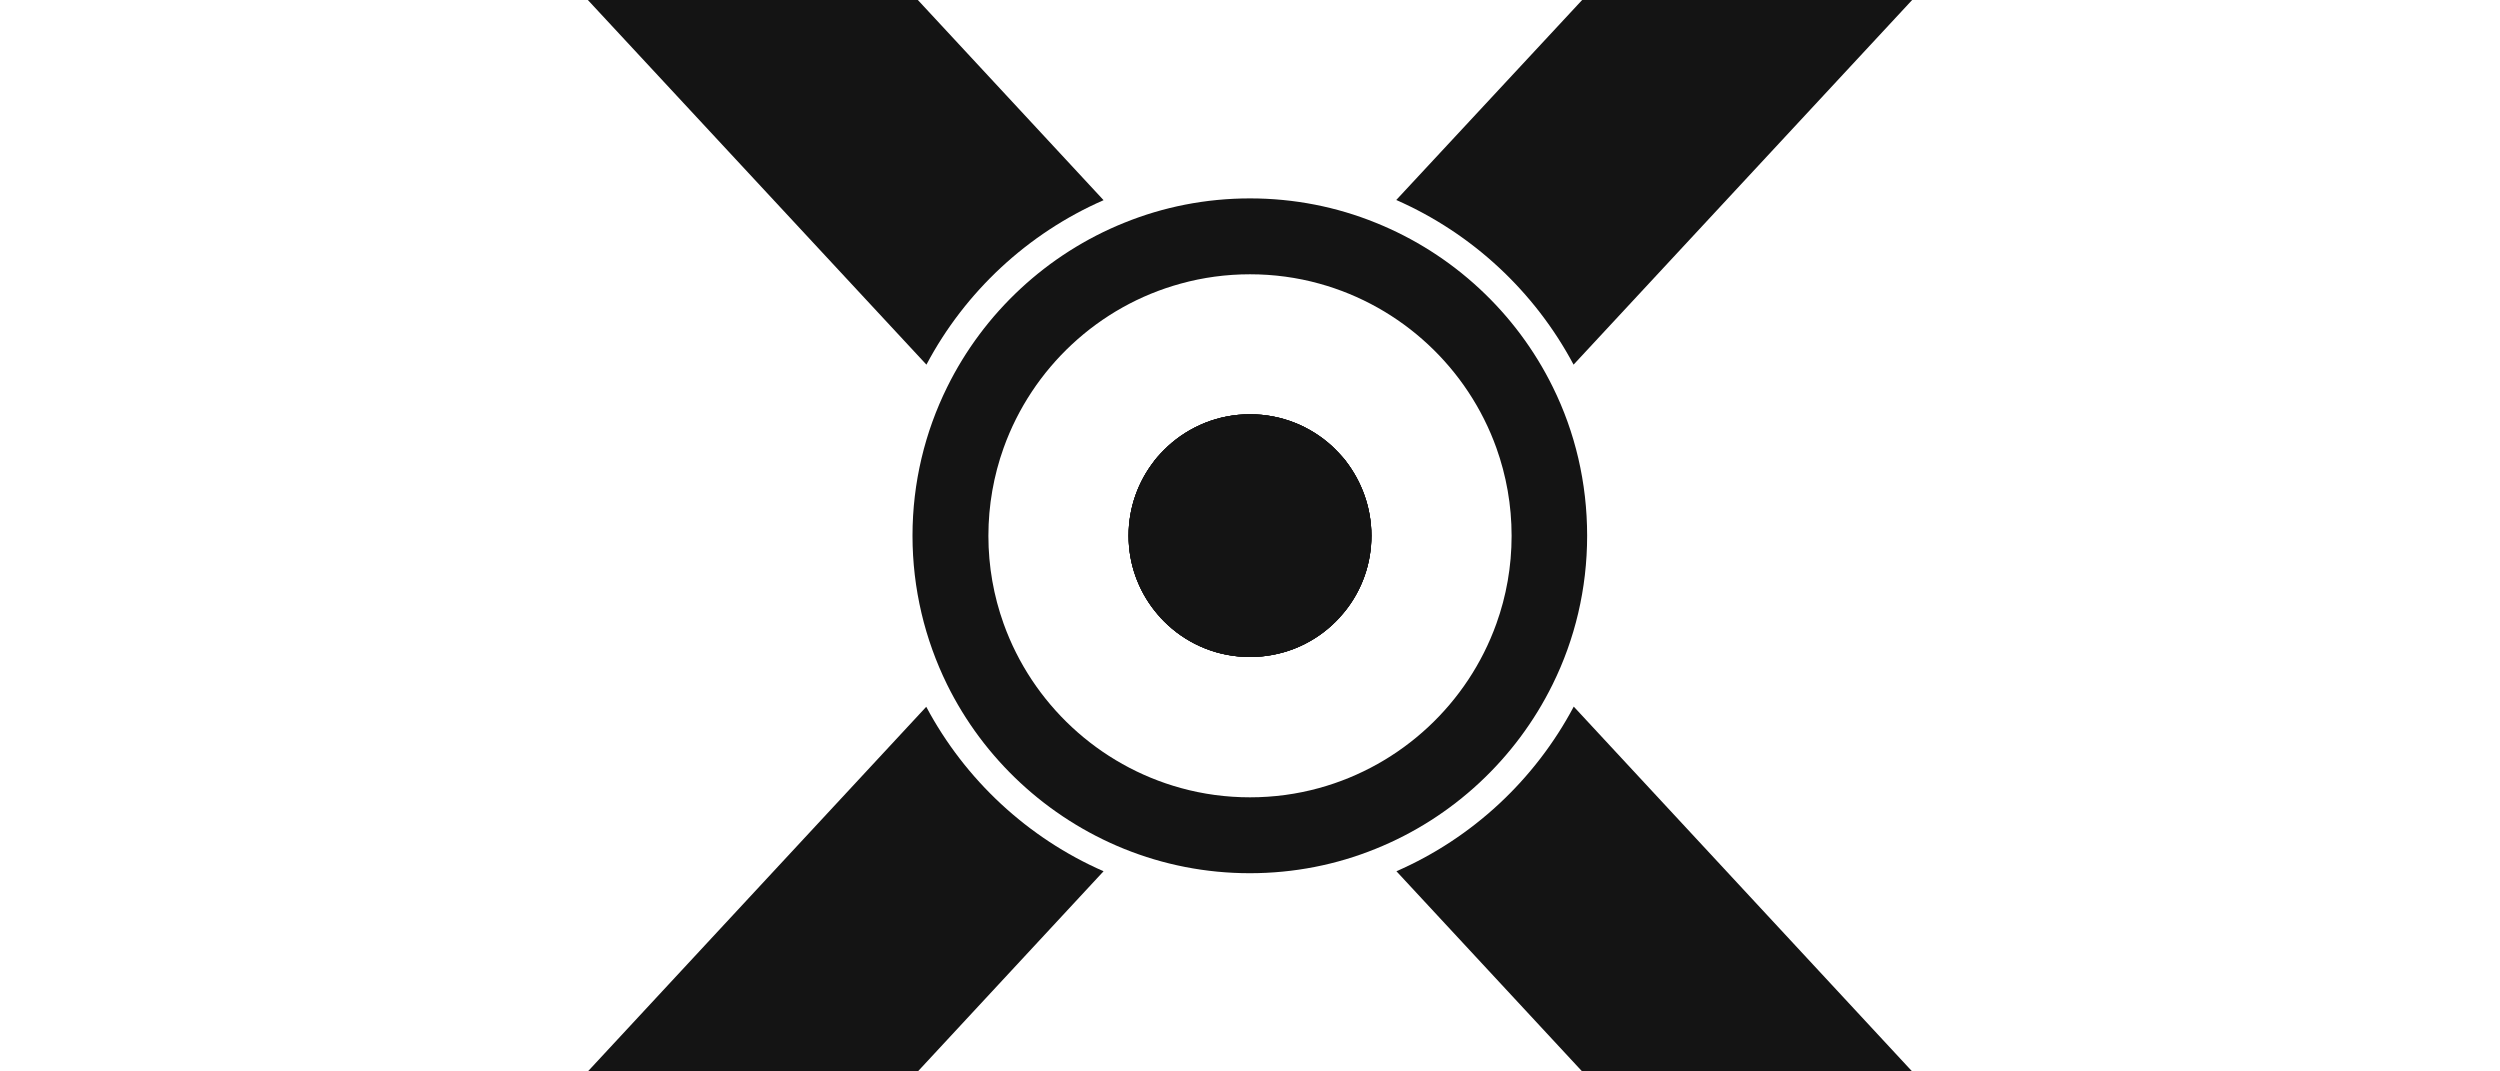 <?xml version="1.0" encoding="utf-8"?>
<!-- Generator: Adobe Illustrator 23.0.0, SVG Export Plug-In . SVG Version: 6.00 Build 0)  -->
<svg version="1.1" id="Слой_1" xmlns="http://www.w3.org/2000/svg" xmlns:xlink="http://www.w3.org/1999/xlink" x="0px" y="0px"
	 viewBox="0 0 140 60" enable-background="new 0 0 140 60" xml:space="preserve">
<g>
	<path fill="#141414" d="M51.88,20.42L32.92,0H51.4l10.4,11.21C57.55,13.07,54.04,16.34,51.88,20.42z"/>
	<path fill="#141414" d="M76.8,30c0,1.58-0.54,3.04-1.45,4.19c0,0,0,0,0,0c-0.23,0.29-0.48,0.57-0.76,0.82
		c-1.21,1.11-2.82,1.78-4.59,1.78c-1.77,0-3.38-0.67-4.59-1.78l-0.76-0.82c0,0,0,0,0,0c-0.91-1.16-1.45-2.61-1.45-4.19
		c0-1.58,0.54-3.04,1.45-4.2c0,0,0,0,0-0.01c0.23-0.29,0.48-0.56,0.75-0.8c1.21-1.11,2.82-1.79,4.6-1.79s3.39,0.68,4.6,1.79
		l0.75,0.8c0,0,0,0,0,0.01C76.25,26.96,76.8,28.42,76.8,30z"/>
	<path fill="#141414" d="M107.08,60H88.6L78.2,48.79c4.26-1.86,7.76-5.13,9.93-9.22L107.08,60z"/>
	<path fill="#141414" d="M61.8,48.79L51.4,60H32.92l18.95-20.42C54.04,43.66,57.55,46.93,61.8,48.79z"/>
	<path fill="#141414" d="M76.8,30c0,1.58-0.54,3.04-1.45,4.19c0,0,0,0,0,0l-0.76,0.82c-1.21,1.11-2.82,1.78-4.59,1.78
		c-1.77,0-3.38-0.67-4.59-1.78c-0.28-0.25-0.53-0.52-0.76-0.82c0,0,0,0,0,0c-0.91-1.16-1.45-2.61-1.45-4.19
		c0-1.58,0.54-3.04,1.45-4.2c0,0,0,0,0-0.01l0.75-0.8c1.21-1.11,2.82-1.79,4.6-1.79s3.39,0.68,4.6,1.79
		c0.27,0.25,0.52,0.52,0.75,0.8c0,0,0,0,0,0.01C76.25,26.96,76.8,28.42,76.8,30z"/>
	<path fill="#141414" d="M107.08,0L88.12,20.42c-2.17-4.08-5.67-7.35-9.93-9.22L88.6,0H107.08z"/>
	<path fill="#141414" d="M76.8,30c0,1.58-0.54,3.04-1.45,4.19c0,0,0,0,0,0c-0.23,0.29-0.48,0.57-0.76,0.82
		c-1.21,1.11-2.82,1.78-4.59,1.78c-1.77,0-3.38-0.67-4.59-1.78c-0.28-0.25-0.53-0.52-0.76-0.82c0,0,0,0,0,0
		c-0.91-1.16-1.45-2.61-1.45-4.19c0-1.58,0.54-3.04,1.45-4.2c0,0,0,0,0-0.01c0.23-0.29,0.48-0.56,0.75-0.8
		c1.21-1.11,2.82-1.79,4.6-1.79s3.39,0.68,4.6,1.79c0.27,0.25,0.52,0.52,0.75,0.8c0,0,0,0,0,0.01C76.25,26.96,76.8,28.42,76.8,30z"
		/>
	<g>
		<path fill="#141414" d="M75.35,25.8C75.34,25.8,75.34,25.8,75.35,25.8c-0.23-0.29-0.48-0.56-0.75-0.81
			c-1.21-1.11-2.82-1.79-4.6-1.79s-3.39,0.68-4.6,1.79c-0.27,0.25-0.52,0.52-0.75,0.8c0,0,0,0,0,0.01c-0.91,1.16-1.45,2.61-1.45,4.2
			c0,1.58,0.54,3.04,1.45,4.19c0,0,0,0,0,0c0.23,0.29,0.48,0.57,0.76,0.82c1.21,1.11,2.82,1.78,4.59,1.78
			c1.77,0,3.38-0.67,4.59-1.78c0.28-0.25,0.53-0.52,0.76-0.82c0,0,0,0,0,0c0.91-1.16,1.45-2.61,1.45-4.19
			C76.8,28.42,76.25,26.96,75.35,25.8z M75.35,25.8C75.34,25.8,75.34,25.8,75.35,25.8c-0.23-0.29-0.48-0.56-0.75-0.81
			c-1.21-1.11-2.82-1.79-4.6-1.79s-3.39,0.68-4.6,1.79c-0.27,0.25-0.52,0.52-0.75,0.8c0,0,0,0,0,0.01c-0.91,1.16-1.45,2.61-1.45,4.2
			c0,1.58,0.54,3.04,1.45,4.19c0,0,0,0,0,0c0.23,0.29,0.48,0.57,0.76,0.82c1.21,1.11,2.82,1.78,4.59,1.78
			c1.77,0,3.38-0.67,4.59-1.78c0.28-0.25,0.53-0.52,0.76-0.82c0,0,0,0,0,0c0.91-1.16,1.45-2.61,1.45-4.19
			C76.8,28.42,76.25,26.96,75.35,25.8z M75.35,25.8C75.34,25.8,75.34,25.8,75.35,25.8c-0.23-0.29-0.48-0.56-0.75-0.81
			c-1.21-1.11-2.82-1.79-4.6-1.79s-3.39,0.68-4.6,1.79c-0.27,0.25-0.52,0.52-0.75,0.8c0,0,0,0,0,0.01c-0.91,1.16-1.45,2.61-1.45,4.2
			c0,1.58,0.54,3.04,1.45,4.19c0,0,0,0,0,0c0.23,0.29,0.48,0.57,0.76,0.82c1.21,1.11,2.82,1.78,4.59,1.78
			c1.77,0,3.38-0.67,4.59-1.78c0.28-0.25,0.53-0.52,0.76-0.82c0,0,0,0,0,0c0.91-1.16,1.45-2.61,1.45-4.19
			C76.8,28.42,76.25,26.96,75.35,25.8z M75.35,25.8C75.34,25.8,75.34,25.8,75.35,25.8c-0.23-0.29-0.48-0.56-0.75-0.81
			c-1.21-1.11-2.82-1.79-4.6-1.79s-3.39,0.68-4.6,1.79c-0.27,0.25-0.52,0.52-0.75,0.8c0,0,0,0,0,0.01c-0.91,1.16-1.45,2.61-1.45,4.2
			c0,1.58,0.54,3.04,1.45,4.19c0,0,0,0,0,0c0.23,0.29,0.48,0.57,0.76,0.82c1.21,1.11,2.82,1.78,4.59,1.78
			c1.77,0,3.38-0.67,4.59-1.78c0.28-0.25,0.53-0.52,0.76-0.82c0,0,0,0,0,0c0.91-1.16,1.45-2.61,1.45-4.19
			C76.8,28.42,76.25,26.96,75.35,25.8z M75.35,25.8C75.34,25.8,75.34,25.8,75.35,25.8c-0.23-0.29-0.48-0.56-0.75-0.81
			c-1.21-1.11-2.82-1.79-4.6-1.79s-3.39,0.68-4.6,1.79c-0.27,0.25-0.52,0.52-0.75,0.8c0,0,0,0,0,0.01c-0.91,1.16-1.45,2.61-1.45,4.2
			c0,1.58,0.54,3.04,1.45,4.19c0,0,0,0,0,0c0.23,0.29,0.48,0.57,0.76,0.82c1.21,1.11,2.82,1.78,4.59,1.78
			c1.77,0,3.38-0.67,4.59-1.78c0.28-0.25,0.53-0.52,0.76-0.82c0,0,0,0,0,0c0.91-1.16,1.45-2.61,1.45-4.19
			C76.8,28.42,76.25,26.96,75.35,25.8z M75.35,25.8C75.34,25.8,75.34,25.8,75.35,25.8c-0.23-0.29-0.48-0.56-0.75-0.81
			c-1.21-1.11-2.82-1.79-4.6-1.79s-3.39,0.68-4.6,1.79c-0.27,0.25-0.52,0.52-0.75,0.8c0,0,0,0,0,0.01c-0.91,1.16-1.45,2.61-1.45,4.2
			c0,1.58,0.54,3.04,1.45,4.19c0,0,0,0,0,0c0.23,0.29,0.48,0.57,0.76,0.82c1.21,1.11,2.82,1.78,4.59,1.78
			c1.77,0,3.38-0.67,4.59-1.78c0.28-0.25,0.53-0.52,0.76-0.82c0,0,0,0,0,0c0.91-1.16,1.45-2.61,1.45-4.19
			C76.8,28.42,76.25,26.96,75.35,25.8z M75.35,25.8C75.34,25.8,75.34,25.8,75.35,25.8c-0.23-0.29-0.48-0.56-0.75-0.81
			c-1.21-1.11-2.82-1.79-4.6-1.79s-3.39,0.68-4.6,1.79c-0.27,0.25-0.52,0.52-0.75,0.8c0,0,0,0,0,0.01c-0.91,1.16-1.45,2.61-1.45,4.2
			c0,1.58,0.54,3.04,1.45,4.19c0,0,0,0,0,0c0.23,0.29,0.48,0.57,0.76,0.82c1.21,1.11,2.82,1.78,4.59,1.78
			c1.77,0,3.38-0.67,4.59-1.78c0.28-0.25,0.53-0.52,0.76-0.82c0,0,0,0,0,0c0.91-1.16,1.45-2.61,1.45-4.19
			C76.8,28.42,76.25,26.96,75.35,25.8z M75.35,25.8C75.34,25.8,75.34,25.8,75.35,25.8c-0.23-0.29-0.48-0.56-0.75-0.81
			c-1.21-1.11-2.82-1.79-4.6-1.79s-3.39,0.68-4.6,1.79c-0.27,0.25-0.52,0.52-0.75,0.8c0,0,0,0,0,0.01c-0.91,1.16-1.45,2.61-1.45,4.2
			c0,1.58,0.54,3.04,1.45,4.19c0,0,0,0,0,0c0.23,0.29,0.48,0.57,0.76,0.82c1.21,1.11,2.82,1.78,4.59,1.78
			c1.77,0,3.38-0.67,4.59-1.78c0.28-0.25,0.53-0.52,0.76-0.82c0,0,0,0,0,0c0.91-1.16,1.45-2.61,1.45-4.19
			C76.8,28.42,76.25,26.96,75.35,25.8z M75.35,25.8C75.34,25.8,75.34,25.8,75.35,25.8c-0.23-0.29-0.48-0.56-0.75-0.81
			c-1.21-1.11-2.82-1.79-4.6-1.79s-3.39,0.68-4.6,1.79c-0.27,0.25-0.52,0.52-0.75,0.8c0,0,0,0,0,0.01c-0.91,1.16-1.45,2.61-1.45,4.2
			c0,1.58,0.54,3.04,1.45,4.19c0,0,0,0,0,0c0.23,0.29,0.48,0.57,0.76,0.82c1.21,1.11,2.82,1.78,4.59,1.78
			c1.77,0,3.38-0.67,4.59-1.78c0.28-0.25,0.53-0.52,0.76-0.82c0,0,0,0,0,0c0.91-1.16,1.45-2.61,1.45-4.19
			C76.8,28.42,76.25,26.96,75.35,25.8z M75.35,25.8C75.34,25.8,75.34,25.8,75.35,25.8c-0.23-0.29-0.48-0.56-0.75-0.81
			c-1.21-1.11-2.82-1.79-4.6-1.79s-3.39,0.68-4.6,1.79c-0.27,0.25-0.52,0.52-0.75,0.8c0,0,0,0,0,0.01c-0.91,1.16-1.45,2.61-1.45,4.2
			c0,1.58,0.54,3.04,1.45,4.19c0,0,0,0,0,0c0.23,0.29,0.48,0.57,0.76,0.82c1.21,1.11,2.82,1.78,4.59,1.78
			c1.77,0,3.38-0.67,4.59-1.78c0.28-0.25,0.53-0.52,0.76-0.82c0,0,0,0,0,0c0.91-1.16,1.45-2.61,1.45-4.19
			C76.8,28.42,76.25,26.96,75.35,25.8z M75.35,25.8C75.34,25.8,75.34,25.8,75.35,25.8c-0.23-0.29-0.48-0.56-0.75-0.81
			c-1.21-1.11-2.82-1.79-4.6-1.79s-3.39,0.68-4.6,1.79c-0.27,0.25-0.52,0.52-0.75,0.8c0,0,0,0,0,0.01c-0.91,1.16-1.45,2.61-1.45,4.2
			c0,1.58,0.54,3.04,1.45,4.19c0,0,0,0,0,0c0.23,0.29,0.48,0.57,0.76,0.82c1.21,1.11,2.82,1.78,4.59,1.78
			c1.77,0,3.38-0.67,4.59-1.78c0.28-0.25,0.53-0.52,0.76-0.82c0,0,0,0,0,0c0.91-1.16,1.45-2.61,1.45-4.19
			C76.8,28.42,76.25,26.96,75.35,25.8z M75.35,25.8C75.34,25.8,75.34,25.8,75.35,25.8c-0.23-0.29-0.48-0.56-0.75-0.81
			c-1.21-1.11-2.82-1.79-4.6-1.79s-3.39,0.68-4.6,1.79c-0.27,0.25-0.52,0.52-0.75,0.8c0,0,0,0,0,0.01c-0.91,1.16-1.45,2.61-1.45,4.2
			c0,1.58,0.54,3.04,1.45,4.19c0,0,0,0,0,0c0.23,0.29,0.48,0.57,0.76,0.82c1.21,1.11,2.82,1.78,4.59,1.78
			c1.77,0,3.38-0.67,4.59-1.78c0.28-0.25,0.53-0.52,0.76-0.82c0,0,0,0,0,0c0.91-1.16,1.45-2.61,1.45-4.19
			C76.8,28.42,76.25,26.96,75.35,25.8z M75.35,25.8C75.34,25.8,75.34,25.8,75.35,25.8c-0.23-0.29-0.48-0.56-0.75-0.81
			c-1.21-1.11-2.82-1.79-4.6-1.79s-3.39,0.68-4.6,1.79c-0.27,0.25-0.52,0.52-0.75,0.8c0,0,0,0,0,0.01c-0.91,1.16-1.45,2.61-1.45,4.2
			c0,1.58,0.54,3.04,1.45,4.19c0,0,0,0,0,0c0.23,0.29,0.48,0.57,0.76,0.82c1.21,1.11,2.82,1.78,4.59,1.78
			c1.77,0,3.38-0.67,4.59-1.78c0.28-0.25,0.53-0.52,0.76-0.82c0,0,0,0,0,0c0.91-1.16,1.45-2.61,1.45-4.19
			C76.8,28.42,76.25,26.96,75.35,25.8z M75.35,25.8C75.34,25.8,75.34,25.8,75.35,25.8c-0.23-0.29-0.48-0.56-0.75-0.81
			c-1.21-1.11-2.82-1.79-4.6-1.79s-3.39,0.68-4.6,1.79c-0.27,0.25-0.52,0.52-0.75,0.8c0,0,0,0,0,0.01c-0.91,1.16-1.45,2.61-1.45,4.2
			c0,1.58,0.54,3.04,1.45,4.19c0,0,0,0,0,0c0.23,0.29,0.48,0.57,0.76,0.82c1.21,1.11,2.82,1.78,4.59,1.78
			c1.77,0,3.38-0.67,4.59-1.78c0.28-0.25,0.53-0.52,0.76-0.82c0,0,0,0,0,0c0.91-1.16,1.45-2.61,1.45-4.19
			C76.8,28.42,76.25,26.96,75.35,25.8z M75.35,25.8C75.34,25.8,75.34,25.8,75.35,25.8c-0.23-0.29-0.48-0.56-0.75-0.81
			c-1.21-1.11-2.82-1.79-4.6-1.79s-3.39,0.68-4.6,1.79c-0.27,0.25-0.52,0.52-0.75,0.8c0,0,0,0,0,0.01c-0.91,1.16-1.45,2.61-1.45,4.2
			c0,1.58,0.54,3.04,1.45,4.19c0,0,0,0,0,0c0.23,0.29,0.48,0.57,0.76,0.82c1.21,1.11,2.82,1.78,4.59,1.78
			c1.77,0,3.38-0.67,4.59-1.78c0.28-0.25,0.53-0.52,0.76-0.82c0,0,0,0,0,0c0.91-1.16,1.45-2.61,1.45-4.19
			C76.8,28.42,76.25,26.96,75.35,25.8z M75.35,25.8C75.34,25.8,75.34,25.8,75.35,25.8c-0.23-0.29-0.48-0.56-0.75-0.81
			c-1.21-1.11-2.82-1.79-4.6-1.79s-3.39,0.68-4.6,1.79c-0.27,0.25-0.52,0.52-0.75,0.8c0,0,0,0,0,0.01c-0.91,1.16-1.45,2.61-1.45,4.2
			c0,1.58,0.54,3.04,1.45,4.19c0,0,0,0,0,0c0.23,0.29,0.48,0.57,0.76,0.82c1.21,1.11,2.82,1.78,4.59,1.78
			c1.77,0,3.38-0.67,4.59-1.78c0.28-0.25,0.53-0.52,0.76-0.82c0,0,0,0,0,0c0.91-1.16,1.45-2.61,1.45-4.19
			C76.8,28.42,76.25,26.96,75.35,25.8z M75.35,25.8C75.34,25.8,75.34,25.8,75.35,25.8c-0.23-0.29-0.48-0.56-0.75-0.81
			c-1.21-1.11-2.82-1.79-4.6-1.79s-3.39,0.68-4.6,1.79c-0.27,0.25-0.52,0.52-0.75,0.8c0,0,0,0,0,0.01c-0.91,1.16-1.45,2.61-1.45,4.2
			c0,1.58,0.54,3.04,1.45,4.19c0,0,0,0,0,0c0.23,0.29,0.48,0.57,0.76,0.82c1.21,1.11,2.82,1.78,4.59,1.78
			c1.77,0,3.38-0.67,4.59-1.78c0.28-0.25,0.53-0.52,0.76-0.82c0,0,0,0,0,0c0.91-1.16,1.45-2.61,1.45-4.19
			C76.8,28.42,76.25,26.96,75.35,25.8z M75.35,25.8C75.34,25.8,75.34,25.8,75.35,25.8c-0.23-0.29-0.48-0.56-0.75-0.81
			c-1.21-1.11-2.82-1.79-4.6-1.79s-3.39,0.68-4.6,1.79c-0.27,0.25-0.52,0.52-0.75,0.8c0,0,0,0,0,0.01c-0.91,1.16-1.45,2.61-1.45,4.2
			c0,1.58,0.54,3.04,1.45,4.19c0,0,0,0,0,0c0.23,0.29,0.48,0.57,0.76,0.82c1.21,1.11,2.82,1.78,4.59,1.78
			c1.77,0,3.38-0.67,4.59-1.78c0.28-0.25,0.53-0.52,0.76-0.82c0,0,0,0,0,0c0.91-1.16,1.45-2.61,1.45-4.19
			C76.8,28.42,76.25,26.96,75.35,25.8z"/>
		<path fill="#141414" d="M86.96,21.68c-2.05-4.17-5.6-7.47-9.93-9.21c-2.17-0.88-4.55-1.36-7.03-1.36s-4.86,0.48-7.03,1.36
			c-4.33,1.74-7.88,5.05-9.93,9.21C51.8,24.19,51.1,27.02,51.1,30s0.7,5.81,1.93,8.32c2.05,4.17,5.6,7.47,9.93,9.22
			c2.18,0.88,4.55,1.36,7.03,1.36s4.86-0.48,7.03-1.36c4.33-1.74,7.88-5.05,9.93-9.22c1.24-2.51,1.93-5.34,1.93-8.32
			S88.2,24.19,86.96,21.68z M73.87,44.13c-1.23,0.34-2.53,0.52-3.87,0.52s-2.64-0.18-3.87-0.52c-4.62-1.27-8.33-4.74-9.93-9.21
			c-0.55-1.54-0.85-3.19-0.85-4.91c0-1.72,0.3-3.38,0.85-4.92c1.6-4.47,5.31-7.95,9.93-9.21c1.23-0.34,2.53-0.52,3.87-0.52
			c1.34,0,2.64,0.18,3.87,0.52c4.62,1.27,8.33,4.74,9.93,9.21c0.55,1.54,0.85,3.19,0.85,4.92c0,1.72-0.3,3.38-0.85,4.91
			C82.2,39.39,78.49,42.86,73.87,44.13z"/>
	</g>
</g>
</svg>
